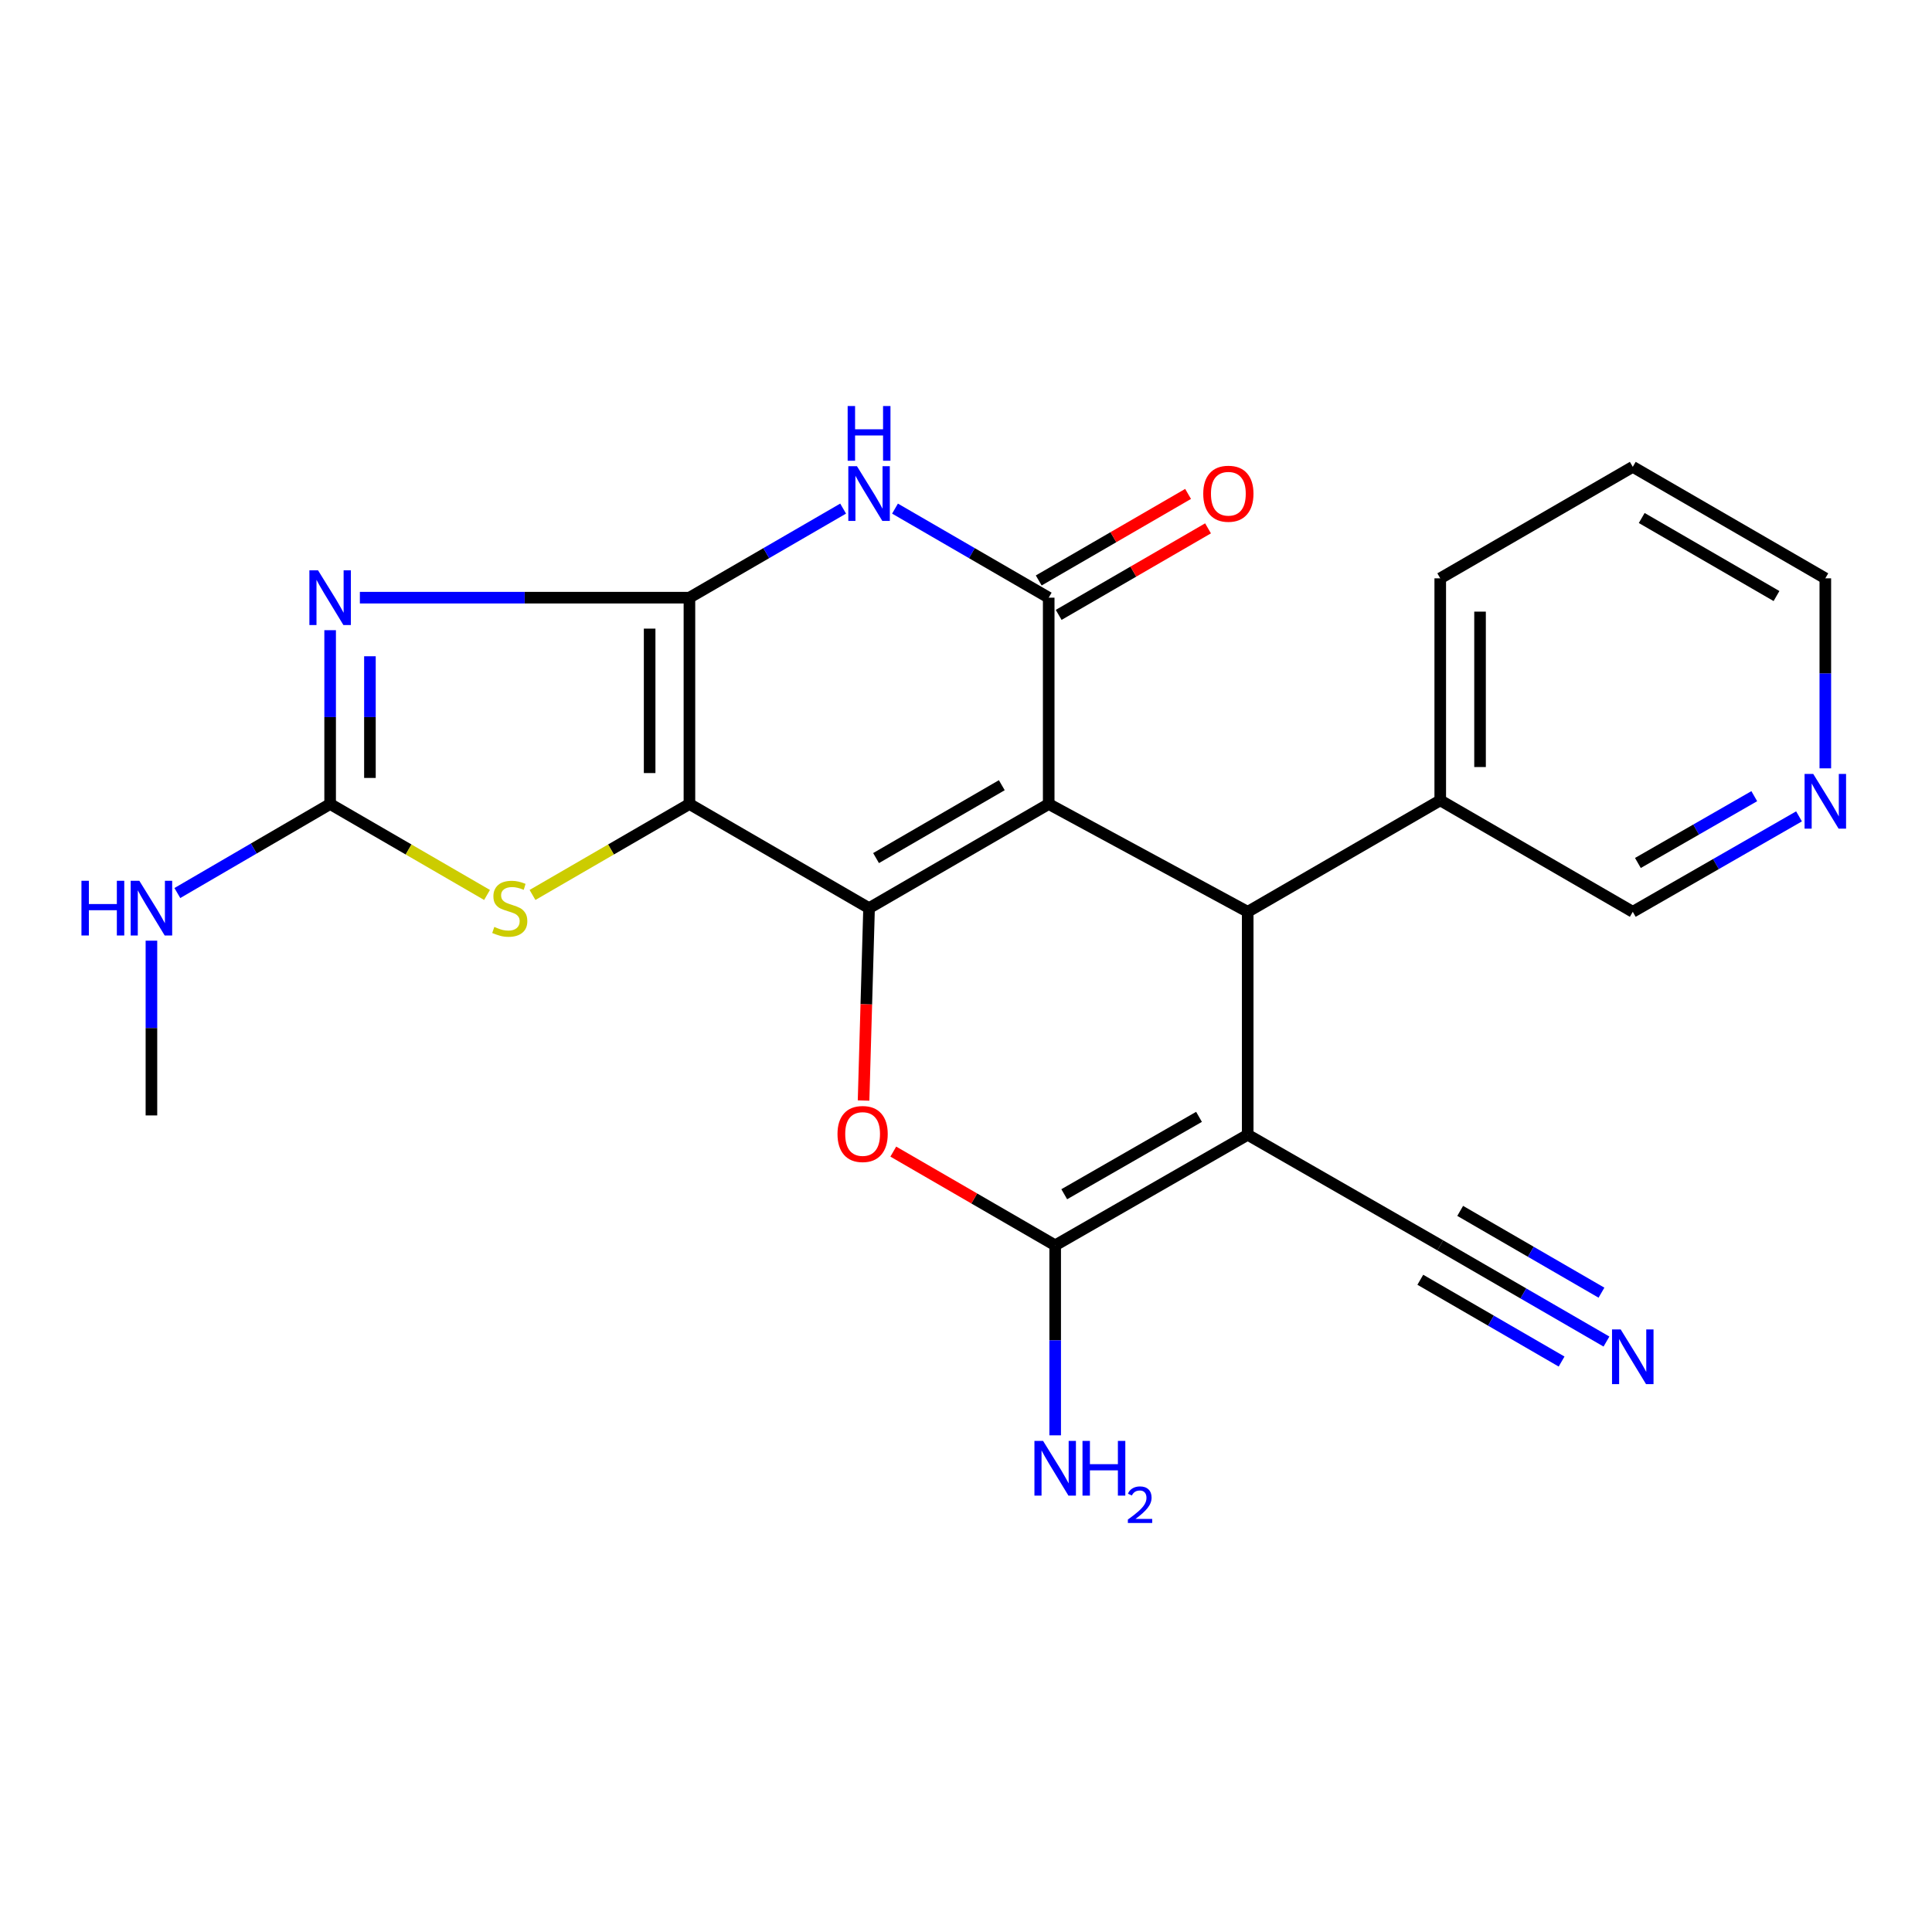 <?xml version='1.0' encoding='iso-8859-1'?>
<svg version='1.1' baseProfile='full'
              xmlns='http://www.w3.org/2000/svg'
                      xmlns:rdkit='http://www.rdkit.org/xml'
                      xmlns:xlink='http://www.w3.org/1999/xlink'
                  xml:space='preserve'
width='1000px' height='1000px' viewBox='0 0 1000 1000'>
<!-- END OF HEADER -->
<rect style='opacity:1.0;fill:#FFFFFF;stroke:none' width='1000' height='1000' x='0' y='0'> </rect>
<path class='bond-1' d='M 542.806,416.157 L 449.827,470.049' style='fill:none;fill-rule:evenodd;stroke:#000000;stroke-width:6px;stroke-linecap:butt;stroke-linejoin:miter;stroke-opacity:1' />
<path class='bond-1' d='M 518.531,406.421 L 453.446,444.146' style='fill:none;fill-rule:evenodd;stroke:#000000;stroke-width:6px;stroke-linecap:butt;stroke-linejoin:miter;stroke-opacity:1' />
<path class='bond-4' d='M 542.806,416.157 L 542.806,309.355' style='fill:none;fill-rule:evenodd;stroke:#000000;stroke-width:6px;stroke-linecap:butt;stroke-linejoin:miter;stroke-opacity:1' />
<path class='bond-7' d='M 542.806,416.157 L 645.809,471.949' style='fill:none;fill-rule:evenodd;stroke:#000000;stroke-width:6px;stroke-linecap:butt;stroke-linejoin:miter;stroke-opacity:1' />
<path class='bond-0' d='M 356.848,416.157 L 449.827,470.049' style='fill:none;fill-rule:evenodd;stroke:#000000;stroke-width:6px;stroke-linecap:butt;stroke-linejoin:miter;stroke-opacity:1' />
<path class='bond-2' d='M 356.848,416.157 L 356.848,309.355' style='fill:none;fill-rule:evenodd;stroke:#000000;stroke-width:6px;stroke-linecap:butt;stroke-linejoin:miter;stroke-opacity:1' />
<path class='bond-2' d='M 336.252,400.136 L 336.252,325.375' style='fill:none;fill-rule:evenodd;stroke:#000000;stroke-width:6px;stroke-linecap:butt;stroke-linejoin:miter;stroke-opacity:1' />
<path class='bond-11' d='M 356.848,416.157 L 316.236,439.693' style='fill:none;fill-rule:evenodd;stroke:#000000;stroke-width:6px;stroke-linecap:butt;stroke-linejoin:miter;stroke-opacity:1' />
<path class='bond-11' d='M 316.236,439.693 L 275.624,463.23' style='fill:none;fill-rule:evenodd;stroke:#CCCC00;stroke-width:6px;stroke-linecap:butt;stroke-linejoin:miter;stroke-opacity:1' />
<path class='bond-9' d='M 449.827,470.049 L 448.403,519.841' style='fill:none;fill-rule:evenodd;stroke:#000000;stroke-width:6px;stroke-linecap:butt;stroke-linejoin:miter;stroke-opacity:1' />
<path class='bond-9' d='M 448.403,519.841 L 446.979,569.633' style='fill:none;fill-rule:evenodd;stroke:#FF0000;stroke-width:6px;stroke-linecap:butt;stroke-linejoin:miter;stroke-opacity:1' />
<path class='bond-3' d='M 356.848,309.355 L 271.557,309.355' style='fill:none;fill-rule:evenodd;stroke:#000000;stroke-width:6px;stroke-linecap:butt;stroke-linejoin:miter;stroke-opacity:1' />
<path class='bond-3' d='M 271.557,309.355 L 186.267,309.355' style='fill:none;fill-rule:evenodd;stroke:#0000FF;stroke-width:6px;stroke-linecap:butt;stroke-linejoin:miter;stroke-opacity:1' />
<path class='bond-25' d='M 356.848,309.355 L 396.624,286.305' style='fill:none;fill-rule:evenodd;stroke:#000000;stroke-width:6px;stroke-linecap:butt;stroke-linejoin:miter;stroke-opacity:1' />
<path class='bond-25' d='M 396.624,286.305 L 436.4,263.254' style='fill:none;fill-rule:evenodd;stroke:#0000FF;stroke-width:6px;stroke-linecap:butt;stroke-linejoin:miter;stroke-opacity:1' />
<path class='bond-27' d='M 170.877,326.185 L 170.877,371.171' style='fill:none;fill-rule:evenodd;stroke:#0000FF;stroke-width:6px;stroke-linecap:butt;stroke-linejoin:miter;stroke-opacity:1' />
<path class='bond-27' d='M 170.877,371.171 L 170.877,416.157' style='fill:none;fill-rule:evenodd;stroke:#000000;stroke-width:6px;stroke-linecap:butt;stroke-linejoin:miter;stroke-opacity:1' />
<path class='bond-27' d='M 191.473,339.681 L 191.473,371.171' style='fill:none;fill-rule:evenodd;stroke:#0000FF;stroke-width:6px;stroke-linecap:butt;stroke-linejoin:miter;stroke-opacity:1' />
<path class='bond-27' d='M 191.473,371.171 L 191.473,402.661' style='fill:none;fill-rule:evenodd;stroke:#000000;stroke-width:6px;stroke-linecap:butt;stroke-linejoin:miter;stroke-opacity:1' />
<path class='bond-6' d='M 542.806,309.355 L 503.03,286.305' style='fill:none;fill-rule:evenodd;stroke:#000000;stroke-width:6px;stroke-linecap:butt;stroke-linejoin:miter;stroke-opacity:1' />
<path class='bond-6' d='M 503.03,286.305 L 463.254,263.254' style='fill:none;fill-rule:evenodd;stroke:#0000FF;stroke-width:6px;stroke-linecap:butt;stroke-linejoin:miter;stroke-opacity:1' />
<path class='bond-14' d='M 547.969,318.265 L 586.621,295.869' style='fill:none;fill-rule:evenodd;stroke:#000000;stroke-width:6px;stroke-linecap:butt;stroke-linejoin:miter;stroke-opacity:1' />
<path class='bond-14' d='M 586.621,295.869 L 625.273,273.473' style='fill:none;fill-rule:evenodd;stroke:#FF0000;stroke-width:6px;stroke-linecap:butt;stroke-linejoin:miter;stroke-opacity:1' />
<path class='bond-14' d='M 537.644,300.445 L 576.296,278.049' style='fill:none;fill-rule:evenodd;stroke:#000000;stroke-width:6px;stroke-linecap:butt;stroke-linejoin:miter;stroke-opacity:1' />
<path class='bond-14' d='M 576.296,278.049 L 614.948,255.653' style='fill:none;fill-rule:evenodd;stroke:#FF0000;stroke-width:6px;stroke-linecap:butt;stroke-linejoin:miter;stroke-opacity:1' />
<path class='bond-5' d='M 645.809,587.355 L 645.809,471.949' style='fill:none;fill-rule:evenodd;stroke:#000000;stroke-width:6px;stroke-linecap:butt;stroke-linejoin:miter;stroke-opacity:1' />
<path class='bond-8' d='M 645.809,587.355 L 546.159,644.577' style='fill:none;fill-rule:evenodd;stroke:#000000;stroke-width:6px;stroke-linecap:butt;stroke-linejoin:miter;stroke-opacity:1' />
<path class='bond-8' d='M 620.606,578.078 L 550.85,618.133' style='fill:none;fill-rule:evenodd;stroke:#000000;stroke-width:6px;stroke-linecap:butt;stroke-linejoin:miter;stroke-opacity:1' />
<path class='bond-12' d='M 645.809,587.355 L 745.471,644.577' style='fill:none;fill-rule:evenodd;stroke:#000000;stroke-width:6px;stroke-linecap:butt;stroke-linejoin:miter;stroke-opacity:1' />
<path class='bond-15' d='M 645.809,471.949 L 745.471,414.257' style='fill:none;fill-rule:evenodd;stroke:#000000;stroke-width:6px;stroke-linecap:butt;stroke-linejoin:miter;stroke-opacity:1' />
<path class='bond-16' d='M 546.159,644.577 L 546.159,693.752' style='fill:none;fill-rule:evenodd;stroke:#000000;stroke-width:6px;stroke-linecap:butt;stroke-linejoin:miter;stroke-opacity:1' />
<path class='bond-16' d='M 546.159,693.752 L 546.159,742.927' style='fill:none;fill-rule:evenodd;stroke:#0000FF;stroke-width:6px;stroke-linecap:butt;stroke-linejoin:miter;stroke-opacity:1' />
<path class='bond-24' d='M 546.159,644.577 L 504.262,620.322' style='fill:none;fill-rule:evenodd;stroke:#000000;stroke-width:6px;stroke-linecap:butt;stroke-linejoin:miter;stroke-opacity:1' />
<path class='bond-24' d='M 504.262,620.322 L 462.365,596.067' style='fill:none;fill-rule:evenodd;stroke:#FF0000;stroke-width:6px;stroke-linecap:butt;stroke-linejoin:miter;stroke-opacity:1' />
<path class='bond-10' d='M 170.877,416.157 L 211.484,439.693' style='fill:none;fill-rule:evenodd;stroke:#000000;stroke-width:6px;stroke-linecap:butt;stroke-linejoin:miter;stroke-opacity:1' />
<path class='bond-10' d='M 211.484,439.693 L 252.09,463.229' style='fill:none;fill-rule:evenodd;stroke:#CCCC00;stroke-width:6px;stroke-linecap:butt;stroke-linejoin:miter;stroke-opacity:1' />
<path class='bond-17' d='M 170.877,416.157 L 131.336,439.195' style='fill:none;fill-rule:evenodd;stroke:#000000;stroke-width:6px;stroke-linecap:butt;stroke-linejoin:miter;stroke-opacity:1' />
<path class='bond-17' d='M 131.336,439.195 L 91.795,462.233' style='fill:none;fill-rule:evenodd;stroke:#0000FF;stroke-width:6px;stroke-linecap:butt;stroke-linejoin:miter;stroke-opacity:1' />
<path class='bond-13' d='M 745.471,644.577 L 788.487,669.481' style='fill:none;fill-rule:evenodd;stroke:#000000;stroke-width:6px;stroke-linecap:butt;stroke-linejoin:miter;stroke-opacity:1' />
<path class='bond-13' d='M 788.487,669.481 L 831.502,694.385' style='fill:none;fill-rule:evenodd;stroke:#0000FF;stroke-width:6px;stroke-linecap:butt;stroke-linejoin:miter;stroke-opacity:1' />
<path class='bond-13' d='M 735.152,662.402 L 771.715,683.57' style='fill:none;fill-rule:evenodd;stroke:#000000;stroke-width:6px;stroke-linecap:butt;stroke-linejoin:miter;stroke-opacity:1' />
<path class='bond-13' d='M 771.715,683.57 L 808.278,704.738' style='fill:none;fill-rule:evenodd;stroke:#0000FF;stroke-width:6px;stroke-linecap:butt;stroke-linejoin:miter;stroke-opacity:1' />
<path class='bond-13' d='M 755.79,626.753 L 792.354,647.921' style='fill:none;fill-rule:evenodd;stroke:#000000;stroke-width:6px;stroke-linecap:butt;stroke-linejoin:miter;stroke-opacity:1' />
<path class='bond-13' d='M 792.354,647.921 L 828.917,669.089' style='fill:none;fill-rule:evenodd;stroke:#0000FF;stroke-width:6px;stroke-linecap:butt;stroke-linejoin:miter;stroke-opacity:1' />
<path class='bond-19' d='M 745.471,414.257 L 845.121,471.949' style='fill:none;fill-rule:evenodd;stroke:#000000;stroke-width:6px;stroke-linecap:butt;stroke-linejoin:miter;stroke-opacity:1' />
<path class='bond-21' d='M 745.471,414.257 L 745.471,299.343' style='fill:none;fill-rule:evenodd;stroke:#000000;stroke-width:6px;stroke-linecap:butt;stroke-linejoin:miter;stroke-opacity:1' />
<path class='bond-21' d='M 766.067,397.02 L 766.067,316.58' style='fill:none;fill-rule:evenodd;stroke:#000000;stroke-width:6px;stroke-linecap:butt;stroke-linejoin:miter;stroke-opacity:1' />
<path class='bond-22' d='M 78.379,486.892 L 78.379,532.117' style='fill:none;fill-rule:evenodd;stroke:#0000FF;stroke-width:6px;stroke-linecap:butt;stroke-linejoin:miter;stroke-opacity:1' />
<path class='bond-22' d='M 78.379,532.117 L 78.379,577.343' style='fill:none;fill-rule:evenodd;stroke:#000000;stroke-width:6px;stroke-linecap:butt;stroke-linejoin:miter;stroke-opacity:1' />
<path class='bond-18' d='M 931.17,422.552 L 888.146,447.251' style='fill:none;fill-rule:evenodd;stroke:#0000FF;stroke-width:6px;stroke-linecap:butt;stroke-linejoin:miter;stroke-opacity:1' />
<path class='bond-18' d='M 888.146,447.251 L 845.121,471.949' style='fill:none;fill-rule:evenodd;stroke:#000000;stroke-width:6px;stroke-linecap:butt;stroke-linejoin:miter;stroke-opacity:1' />
<path class='bond-18' d='M 908.009,412.1 L 877.892,429.388' style='fill:none;fill-rule:evenodd;stroke:#0000FF;stroke-width:6px;stroke-linecap:butt;stroke-linejoin:miter;stroke-opacity:1' />
<path class='bond-18' d='M 877.892,429.388 L 847.775,446.677' style='fill:none;fill-rule:evenodd;stroke:#000000;stroke-width:6px;stroke-linecap:butt;stroke-linejoin:miter;stroke-opacity:1' />
<path class='bond-20' d='M 944.783,397.693 L 944.783,348.518' style='fill:none;fill-rule:evenodd;stroke:#0000FF;stroke-width:6px;stroke-linecap:butt;stroke-linejoin:miter;stroke-opacity:1' />
<path class='bond-20' d='M 944.783,348.518 L 944.783,299.343' style='fill:none;fill-rule:evenodd;stroke:#000000;stroke-width:6px;stroke-linecap:butt;stroke-linejoin:miter;stroke-opacity:1' />
<path class='bond-26' d='M 944.783,299.343 L 845.121,241.64' style='fill:none;fill-rule:evenodd;stroke:#000000;stroke-width:6px;stroke-linecap:butt;stroke-linejoin:miter;stroke-opacity:1' />
<path class='bond-26' d='M 919.514,308.512 L 849.75,268.119' style='fill:none;fill-rule:evenodd;stroke:#000000;stroke-width:6px;stroke-linecap:butt;stroke-linejoin:miter;stroke-opacity:1' />
<path class='bond-23' d='M 745.471,299.343 L 845.121,241.64' style='fill:none;fill-rule:evenodd;stroke:#000000;stroke-width:6px;stroke-linecap:butt;stroke-linejoin:miter;stroke-opacity:1' />
<path  class='atom-4' d='M 164.617 295.195
L 173.897 310.195
Q 174.817 311.675, 176.297 314.355
Q 177.777 317.035, 177.857 317.195
L 177.857 295.195
L 181.617 295.195
L 181.617 323.515
L 177.737 323.515
L 167.777 307.115
Q 166.617 305.195, 165.377 302.995
Q 164.177 300.795, 163.817 300.115
L 163.817 323.515
L 160.137 323.515
L 160.137 295.195
L 164.617 295.195
' fill='#0000FF'/>
<path  class='atom-7' d='M 443.567 241.314
L 452.847 256.314
Q 453.767 257.794, 455.247 260.474
Q 456.727 263.154, 456.807 263.314
L 456.807 241.314
L 460.567 241.314
L 460.567 269.634
L 456.687 269.634
L 446.727 253.234
Q 445.567 251.314, 444.327 249.114
Q 443.127 246.914, 442.767 246.234
L 442.767 269.634
L 439.087 269.634
L 439.087 241.314
L 443.567 241.314
' fill='#0000FF'/>
<path  class='atom-7' d='M 438.747 210.162
L 442.587 210.162
L 442.587 222.202
L 457.067 222.202
L 457.067 210.162
L 460.907 210.162
L 460.907 238.482
L 457.067 238.482
L 457.067 225.402
L 442.587 225.402
L 442.587 238.482
L 438.747 238.482
L 438.747 210.162
' fill='#0000FF'/>
<path  class='atom-10' d='M 433.486 586.954
Q 433.486 580.154, 436.846 576.354
Q 440.206 572.554, 446.486 572.554
Q 452.766 572.554, 456.126 576.354
Q 459.486 580.154, 459.486 586.954
Q 459.486 593.834, 456.086 597.754
Q 452.686 601.634, 446.486 601.634
Q 440.246 601.634, 436.846 597.754
Q 433.486 593.874, 433.486 586.954
M 446.486 598.434
Q 450.806 598.434, 453.126 595.554
Q 455.486 592.634, 455.486 586.954
Q 455.486 581.394, 453.126 578.594
Q 450.806 575.754, 446.486 575.754
Q 442.166 575.754, 439.806 578.554
Q 437.486 581.354, 437.486 586.954
Q 437.486 592.674, 439.806 595.554
Q 442.166 598.434, 446.486 598.434
' fill='#FF0000'/>
<path  class='atom-12' d='M 255.857 479.769
Q 256.177 479.889, 257.497 480.449
Q 258.817 481.009, 260.257 481.369
Q 261.737 481.689, 263.177 481.689
Q 265.857 481.689, 267.417 480.409
Q 268.977 479.089, 268.977 476.809
Q 268.977 475.249, 268.177 474.289
Q 267.417 473.329, 266.217 472.809
Q 265.017 472.289, 263.017 471.689
Q 260.497 470.929, 258.977 470.209
Q 257.497 469.489, 256.417 467.969
Q 255.377 466.449, 255.377 463.889
Q 255.377 460.329, 257.777 458.129
Q 260.217 455.929, 265.017 455.929
Q 268.297 455.929, 272.017 457.489
L 271.097 460.569
Q 267.697 459.169, 265.137 459.169
Q 262.377 459.169, 260.857 460.329
Q 259.337 461.449, 259.377 463.409
Q 259.377 464.929, 260.137 465.849
Q 260.937 466.769, 262.057 467.289
Q 263.217 467.809, 265.137 468.409
Q 267.697 469.209, 269.217 470.009
Q 270.737 470.809, 271.817 472.449
Q 272.937 474.049, 272.937 476.809
Q 272.937 480.729, 270.297 482.849
Q 267.697 484.929, 263.337 484.929
Q 260.817 484.929, 258.897 484.369
Q 257.017 483.849, 254.777 482.929
L 255.857 479.769
' fill='#CCCC00'/>
<path  class='atom-14' d='M 838.861 688.109
L 848.141 703.109
Q 849.061 704.589, 850.541 707.269
Q 852.021 709.949, 852.101 710.109
L 852.101 688.109
L 855.861 688.109
L 855.861 716.429
L 851.981 716.429
L 842.021 700.029
Q 840.861 698.109, 839.621 695.909
Q 838.421 693.709, 838.061 693.029
L 838.061 716.429
L 834.381 716.429
L 834.381 688.109
L 838.861 688.109
' fill='#0000FF'/>
<path  class='atom-15' d='M 622.797 255.554
Q 622.797 248.754, 626.157 244.954
Q 629.517 241.154, 635.797 241.154
Q 642.077 241.154, 645.437 244.954
Q 648.797 248.754, 648.797 255.554
Q 648.797 262.434, 645.397 266.354
Q 641.997 270.234, 635.797 270.234
Q 629.557 270.234, 626.157 266.354
Q 622.797 262.474, 622.797 255.554
M 635.797 267.034
Q 640.117 267.034, 642.437 264.154
Q 644.797 261.234, 644.797 255.554
Q 644.797 249.994, 642.437 247.194
Q 640.117 244.354, 635.797 244.354
Q 631.477 244.354, 629.117 247.154
Q 626.797 249.954, 626.797 255.554
Q 626.797 261.274, 629.117 264.154
Q 631.477 267.034, 635.797 267.034
' fill='#FF0000'/>
<path  class='atom-17' d='M 539.899 745.812
L 549.179 760.812
Q 550.099 762.292, 551.579 764.972
Q 553.059 767.652, 553.139 767.812
L 553.139 745.812
L 556.899 745.812
L 556.899 774.132
L 553.019 774.132
L 543.059 757.732
Q 541.899 755.812, 540.659 753.612
Q 539.459 751.412, 539.099 750.732
L 539.099 774.132
L 535.419 774.132
L 535.419 745.812
L 539.899 745.812
' fill='#0000FF'/>
<path  class='atom-17' d='M 560.299 745.812
L 564.139 745.812
L 564.139 757.852
L 578.619 757.852
L 578.619 745.812
L 582.459 745.812
L 582.459 774.132
L 578.619 774.132
L 578.619 761.052
L 564.139 761.052
L 564.139 774.132
L 560.299 774.132
L 560.299 745.812
' fill='#0000FF'/>
<path  class='atom-17' d='M 583.832 773.139
Q 584.518 771.37, 586.155 770.393
Q 587.792 769.39, 590.062 769.39
Q 592.887 769.39, 594.471 770.921
Q 596.055 772.452, 596.055 775.171
Q 596.055 777.943, 593.996 780.531
Q 591.963 783.118, 587.739 786.18
L 596.372 786.18
L 596.372 788.292
L 583.779 788.292
L 583.779 786.523
Q 587.264 784.042, 589.323 782.194
Q 591.409 780.346, 592.412 778.683
Q 593.415 777.019, 593.415 775.303
Q 593.415 773.508, 592.517 772.505
Q 591.62 771.502, 590.062 771.502
Q 588.557 771.502, 587.554 772.109
Q 586.551 772.716, 585.838 774.063
L 583.832 773.139
' fill='#0000FF'/>
<path  class='atom-18' d='M 42.159 455.889
L 45.999 455.889
L 45.999 467.929
L 60.479 467.929
L 60.479 455.889
L 64.319 455.889
L 64.319 484.209
L 60.479 484.209
L 60.479 471.129
L 45.999 471.129
L 45.999 484.209
L 42.159 484.209
L 42.159 455.889
' fill='#0000FF'/>
<path  class='atom-18' d='M 72.119 455.889
L 81.399 470.889
Q 82.319 472.369, 83.799 475.049
Q 85.279 477.729, 85.359 477.889
L 85.359 455.889
L 89.119 455.889
L 89.119 484.209
L 85.239 484.209
L 75.279 467.809
Q 74.119 465.889, 72.879 463.689
Q 71.679 461.489, 71.319 460.809
L 71.319 484.209
L 67.639 484.209
L 67.639 455.889
L 72.119 455.889
' fill='#0000FF'/>
<path  class='atom-19' d='M 938.523 400.578
L 947.803 415.578
Q 948.723 417.058, 950.203 419.738
Q 951.683 422.418, 951.763 422.578
L 951.763 400.578
L 955.523 400.578
L 955.523 428.898
L 951.643 428.898
L 941.683 412.498
Q 940.523 410.578, 939.283 408.378
Q 938.083 406.178, 937.723 405.498
L 937.723 428.898
L 934.043 428.898
L 934.043 400.578
L 938.523 400.578
' fill='#0000FF'/>
</svg>

